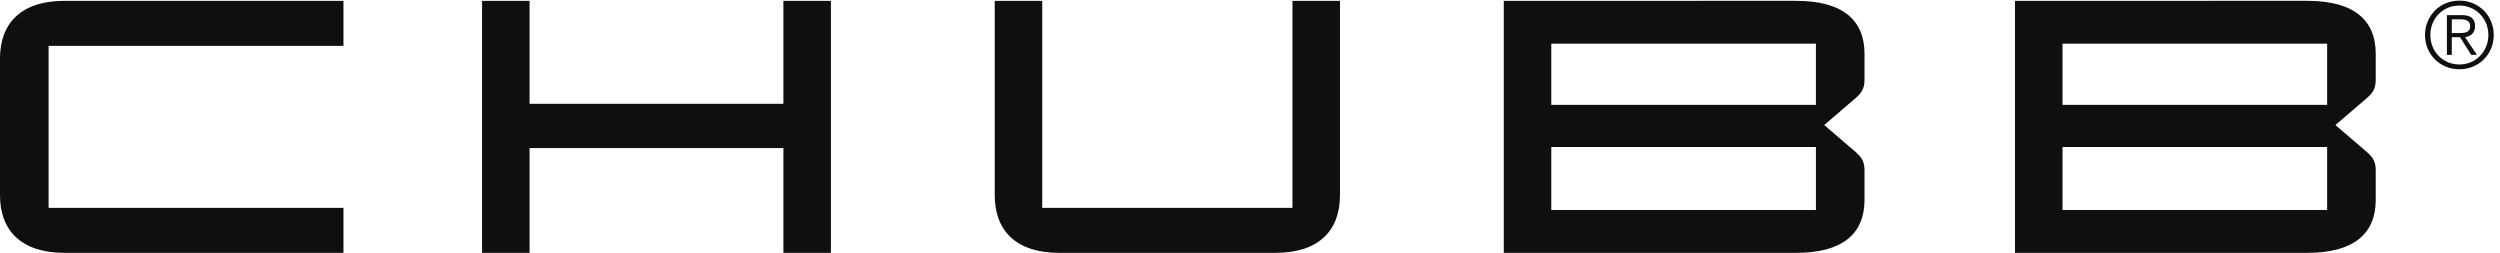 <?xml version="1.0" encoding="UTF-8" standalone="no"?>
<!-- Created with Inkscape (http://www.inkscape.org/) -->

<svg
   version="1.1"
   id="svg1"
   width="970.947"
   height="98.2"
   viewBox="0 0 970.947 98.2"
   xmlns="http://www.w3.org/2000/svg"
   xmlns:svg="http://www.w3.org/2000/svg">
  <defs
     id="defs1" />
  <g
     id="g1">
    <g
       id="group-R5">
      <path
         id="path2"
         d="M 1002.94,604.496 V 735.91 H 188.184 C 63.078,735.91 0,671.781 0,567.703 V 168.207 C 0,64.129 63.078,0 188.184,0 H 1002.94 V 131.41 H 141.926 V 604.496 Z M 1546.46,435.238 V 735.91 H 1407.69 V 0 h 138.77 v 305.93 h 741.17 V 0 H 2426.4 V 735.91 H 2287.63 V 435.238 Z M 3774.17,735.91 v -604.5 h -730.65 v 604.5 H 2904.75 V 168.207 C 2904.75,64.129 2967.82,0 3092.93,0 h 631.83 c 125.11,0 188.18,64.129 188.18,168.207 V 735.91 Z M 5244.9,0 c 136.66,0 199.74,56.77 199.74,154.539 v 86.207 c 0,27.336 -9.46,39.949 -29.43,56.774 l -88.31,75.691 88.31,75.695 c 19.97,16.821 29.43,29.438 29.43,56.77 v 75.691 c 0,97.774 -63.08,154.543 -199.74,154.543 H 4391.24 V 0 Z m -714.89,610.805 h 772.71 V 432.086 h -772.71 z m 772.71,-485.7 h -772.71 v 183.977 h 772.71 z M 6737.74,0 c 136.67,0 199.75,56.77 199.75,154.539 v 86.207 c 0,27.336 -9.46,39.949 -29.44,56.774 l -88.31,75.691 88.31,75.695 c 19.98,16.821 29.44,29.438 29.44,56.77 v 75.691 c 0,97.774 -63.08,154.543 -199.75,154.543 H 5884.09 V 0 Z m -714.88,610.805 h 772.7 V 432.086 h -772.7 z m 772.7,-485.7 h -772.7 v 183.977 h 772.7 V 125.105"
         style="fill:#100f0d;fill-opacity:1;fill-rule:nonzero;stroke:none"
         transform="matrix(0.133,0,0,-0.133,0,98.2)" />
      <path
         id="path3"
         d="m 7191.31,642.211 c 4.23,0.269 7.95,1.031 11.19,2.293 3.24,1.258 5.84,3.277 7.82,6.07 1.98,2.781 2.97,6.606 2.97,11.457 0,4.133 -0.76,7.457 -2.3,9.981 -1.52,2.508 -3.58,4.531 -6.2,6.066 -2.6,1.524 -5.53,2.563 -8.76,3.102 -3.23,0.539 -6.66,0.804 -10.25,0.804 h -26.16 v -40.179 h 18.89 c 4.31,0 8.58,0.136 12.8,0.406 z m -45.98,-64.047 v 115.957 h 44.5 c 13.12,0 22.7,-2.742 28.72,-8.226 6.03,-5.485 9.03,-13.442 9.03,-23.864 0,-5.035 -0.76,-9.437 -2.29,-13.215 -1.53,-3.773 -3.64,-6.968 -6.33,-9.574 -2.7,-2.605 -5.81,-4.672 -9.31,-6.199 -3.5,-1.531 -7.24,-2.652 -11.2,-3.367 l 34.52,-51.512 h -16.71 l -32.63,51.512 h -24.01 v -51.512 z m 2.56,137.262 c -10.33,-4.496 -19.27,-10.61 -26.83,-18.34 -7.55,-7.727 -13.44,-16.809 -17.65,-27.231 -4.24,-10.429 -6.34,-21.671 -6.34,-33.714 0,-12.047 2.1,-23.282 6.34,-33.707 4.21,-10.43 10.1,-19.508 17.65,-27.239 7.56,-7.73 16.5,-13.84 26.83,-18.336 10.34,-4.496 21.62,-6.742 33.85,-6.742 12.05,0 23.23,2.246 33.58,6.742 10.33,4.496 19.27,10.606 26.82,18.336 7.56,7.731 13.49,16.809 17.8,27.239 4.32,10.425 6.47,21.66 6.47,33.707 0,12.043 -2.15,23.285 -6.47,33.714 -4.31,10.422 -10.24,19.504 -17.8,27.231 -7.55,7.73 -16.49,13.844 -26.82,18.34 -10.35,4.492 -21.53,6.738 -33.58,6.738 -12.23,0 -23.51,-2.246 -33.85,-6.738 z m 73.49,13.344 c 12.22,-5.122 22.83,-12.223 31.82,-21.301 8.99,-9.082 16.05,-19.735 21.18,-31.953 5.12,-12.231 7.68,-25.348 7.68,-39.375 0,-14.203 -2.56,-27.371 -7.68,-39.5 -5.13,-12.137 -12.19,-22.7 -21.18,-31.692 -8.99,-8.992 -19.6,-16.043 -31.82,-21.164 -12.22,-5.125 -25.44,-7.683 -39.64,-7.683 -14.2,0 -27.42,2.558 -39.64,7.683 -12.23,5.121 -22.83,12.172 -31.82,21.164 -8.99,8.992 -16.04,19.555 -21.18,31.692 -5.12,12.129 -7.68,25.297 -7.68,39.5 0,14.027 2.56,27.144 7.68,39.375 5.14,12.218 12.19,22.871 21.18,31.953 8.99,9.078 19.59,16.179 31.82,21.301 12.22,5.125 25.44,7.687 39.64,7.687 14.2,0 27.42,-2.562 39.64,-7.687"
         style="fill:#100f0d;fill-opacity:1;fill-rule:nonzero;stroke:none"
         transform="matrix(0.133,0,0,-0.133,0,98.2)" />
    </g>
  </g>
</svg>

